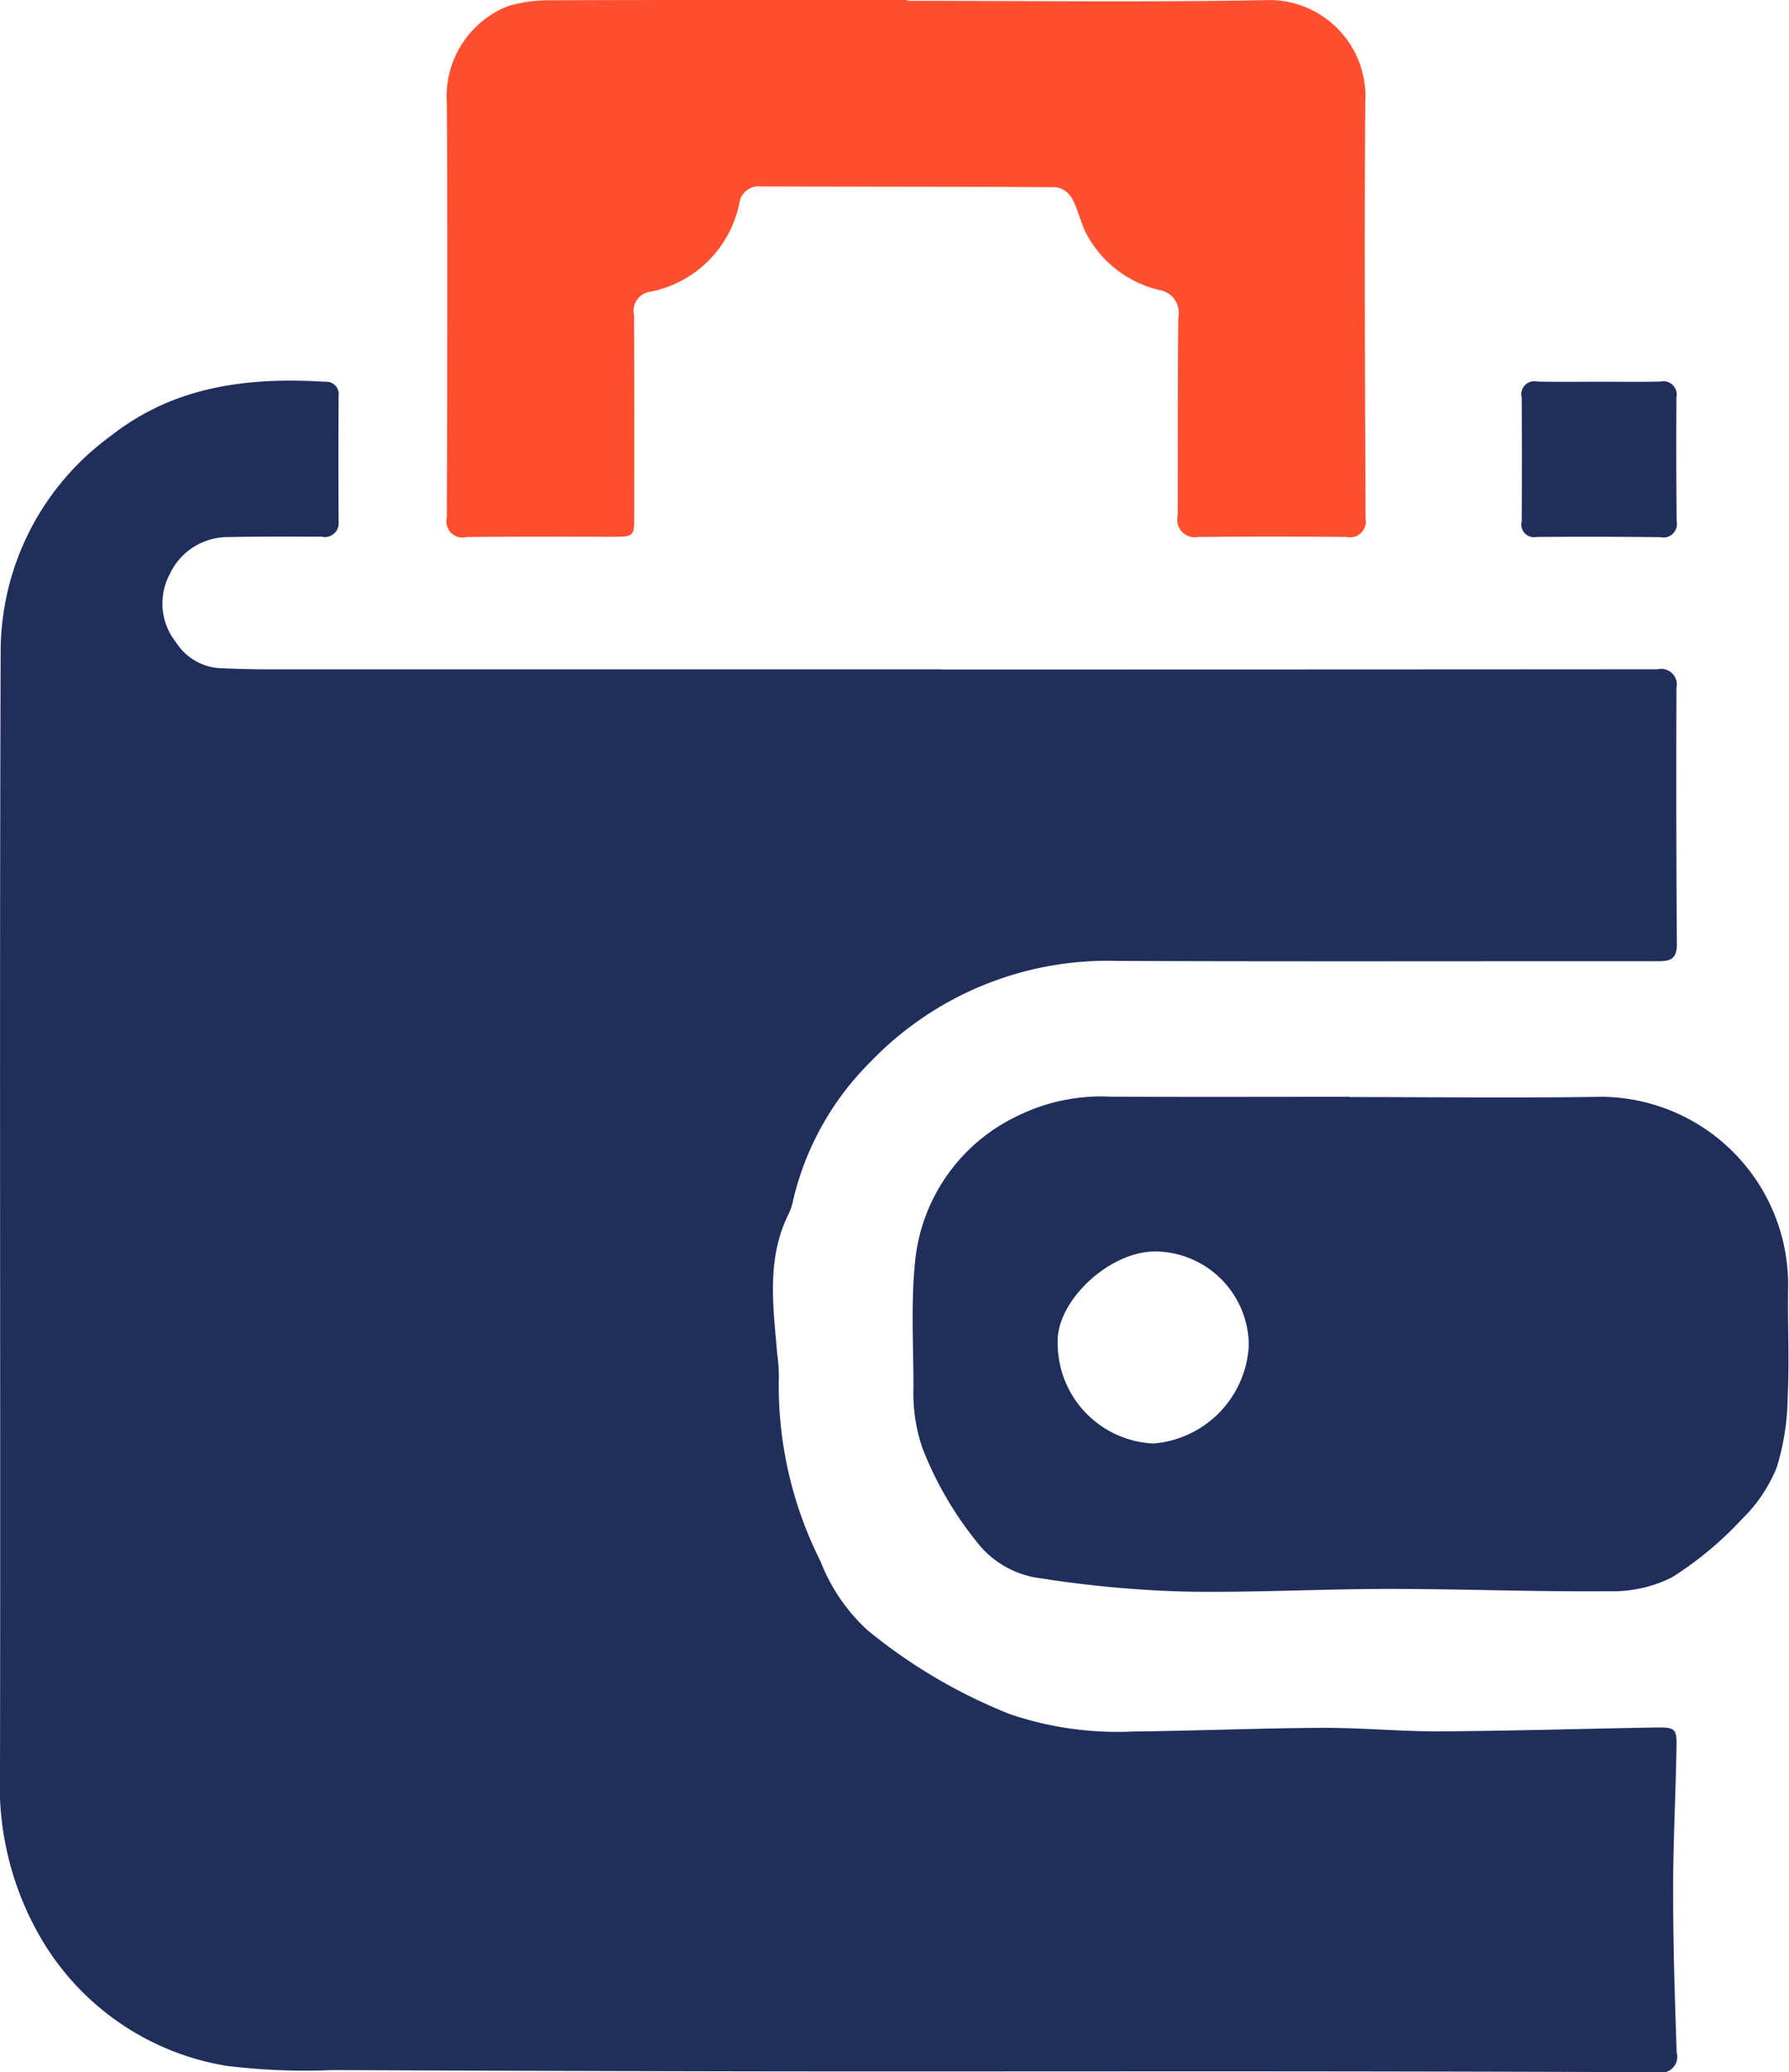 <svg id="_01_03.svg" data-name="01_03.svg" xmlns="http://www.w3.org/2000/svg" width="82" height="95" viewBox="0 0 82 95">
  <defs>
    <style>
      .cls-1 {
        fill: #202e5c;
      }

      .cls-1, .cls-2 {
        fill-rule: evenodd;
      }

      .cls-2 {
        fill: #ff4f2f;
      }
    </style>
  </defs>
  <path class="cls-1" d="M1202.14,801.694q16.425,0,32.84-.011a0.715,0.715,0,0,1,.86.858c-0.01,3.912-.01,7.823.02,11.734,0.01,0.785-.41.793-0.97,0.792-8.22-.008-16.44.019-24.66-0.015a15.075,15.075,0,0,0-11.32,4.617,13.182,13.182,0,0,0-3.55,6.328,2.706,2.706,0,0,1-.2.63c-1.04,2.062-.72,4.234-0.54,6.4a8.86,8.86,0,0,1,.08,1.025,17.914,17.914,0,0,0,1.91,8.527,8.354,8.354,0,0,0,2.17,3.171,24.622,24.622,0,0,0,6.51,3.834,15.348,15.348,0,0,0,5.69.794c2.88-.03,5.75-0.153,8.62-0.167,1.79-.009,3.59.17,5.39,0.161,3.26-.018,6.52-0.119,9.78-0.175,1.06-.019,1.1.013,1.07,1.051-0.04,2.209-.16,4.417-0.15,6.625,0,2.406.08,4.811,0.16,7.217a0.727,0.727,0,0,1-.87.909q-11.385-.045-22.75-0.04c-6.15,0-12.29.009-18.44,0q-9.765-.014-19.53-0.059a29.488,29.488,0,0,1-4.87-.192,12.125,12.125,0,0,1-8.49-5.813,13.879,13.879,0,0,1-1.9-7.6c0.03-17.146-.03-34.293.03-51.438a12.243,12.243,0,0,1,5.04-9.867c2.92-2.3,6.29-2.705,9.83-2.488a0.568,0.568,0,0,1,.62.645q-0.015,2.878,0,5.756a0.639,0.639,0,0,1-.79.7c-1.42,0-2.83-.013-4.24.02a2.932,2.932,0,0,0-2.71,1.7,2.853,2.853,0,0,0,.29,3.126,2.564,2.564,0,0,0,2,1.184c0.71,0.03,1.42.051,2.12,0.052q15.48,0,30.95,0v0Zm18.73,19.6c3.86,0,7.71.048,11.56-.013a8.624,8.624,0,0,1,8.53,8.717c-0.03,1.672.06,3.348-.02,5.017a11.375,11.375,0,0,1-.5,3.251,6.973,6.973,0,0,1-1.62,2.4,16.07,16.07,0,0,1-3.18,2.644,6.046,6.046,0,0,1-2.89.638c-3.36.03-6.72-.105-10.08-0.105-3.16,0-6.33.182-9.49,0.118a51.394,51.394,0,0,1-6.44-.6,4.375,4.375,0,0,1-3.01-1.727,16.179,16.179,0,0,1-2.44-4.222,7.709,7.709,0,0,1-.42-2.786c0-1.919-.12-3.853.07-5.753a8.283,8.283,0,0,1,4.72-6.724,8.665,8.665,0,0,1,4.24-.873c3.66,0.02,7.32.006,10.97,0.006v0.012Zm-4.63,11.381a4.329,4.329,0,0,0-4.13-4.3c-2.21-.113-4.74,2.294-4.63,4.225a4.6,4.6,0,0,0,4.39,4.576A4.762,4.762,0,0,0,1216.24,832.671Zm16.08-44.175c0.93,0,1.85.013,2.78-.007a0.613,0.613,0,0,1,.74.73c-0.01,1.891-.01,3.781.01,5.672a0.618,0.618,0,0,1-.74.732c-1.9-.021-3.79-0.025-5.69-0.009a0.58,0.58,0,0,1-.67-0.718q0.015-2.835,0-5.671a0.6,0.6,0,0,1,.72-0.737C1230.42,788.517,1231.37,788.5,1232.32,788.5Z" transform="translate(-1159 -771)"/>
  <path class="cls-2" d="M1200.58,771.037c5.46,0,10.93.072,16.39-.03a4.412,4.412,0,0,1,4.61,4.64c-0.05,6.37-.01,12.74.01,19.11a0.726,0.726,0,0,1-.87.86q-3.4-.034-6.8,0a0.808,0.808,0,0,1-.94-0.983c0.02-3.024-.01-6.05.03-9.074a1.061,1.061,0,0,0-.88-1.266,5.119,5.119,0,0,1-3.33-2.566c-0.27-.513-0.38-1.113-0.66-1.623a1.043,1.043,0,0,0-.72-0.521c-4.51-.032-9.02-0.02-13.53-0.036a0.894,0.894,0,0,0-1,.757,5.187,5.187,0,0,1-4.07,4.068,0.888,0.888,0,0,0-.76,1.077c0.02,3.05.01,6.1,0.01,9.15,0,1.006,0,1.007-1.03,1.008-2.22,0-4.44-.012-6.65.011a0.739,0.739,0,0,1-.91-0.884c0.02-6.345.04-12.691,0-19.035a4.448,4.448,0,0,1,2.78-4.411,6.557,6.557,0,0,1,1.94-.276c5.46-.022,10.92-0.013,16.38-0.013v0.036Z" transform="translate(-1159 -771)"/>
</svg>
